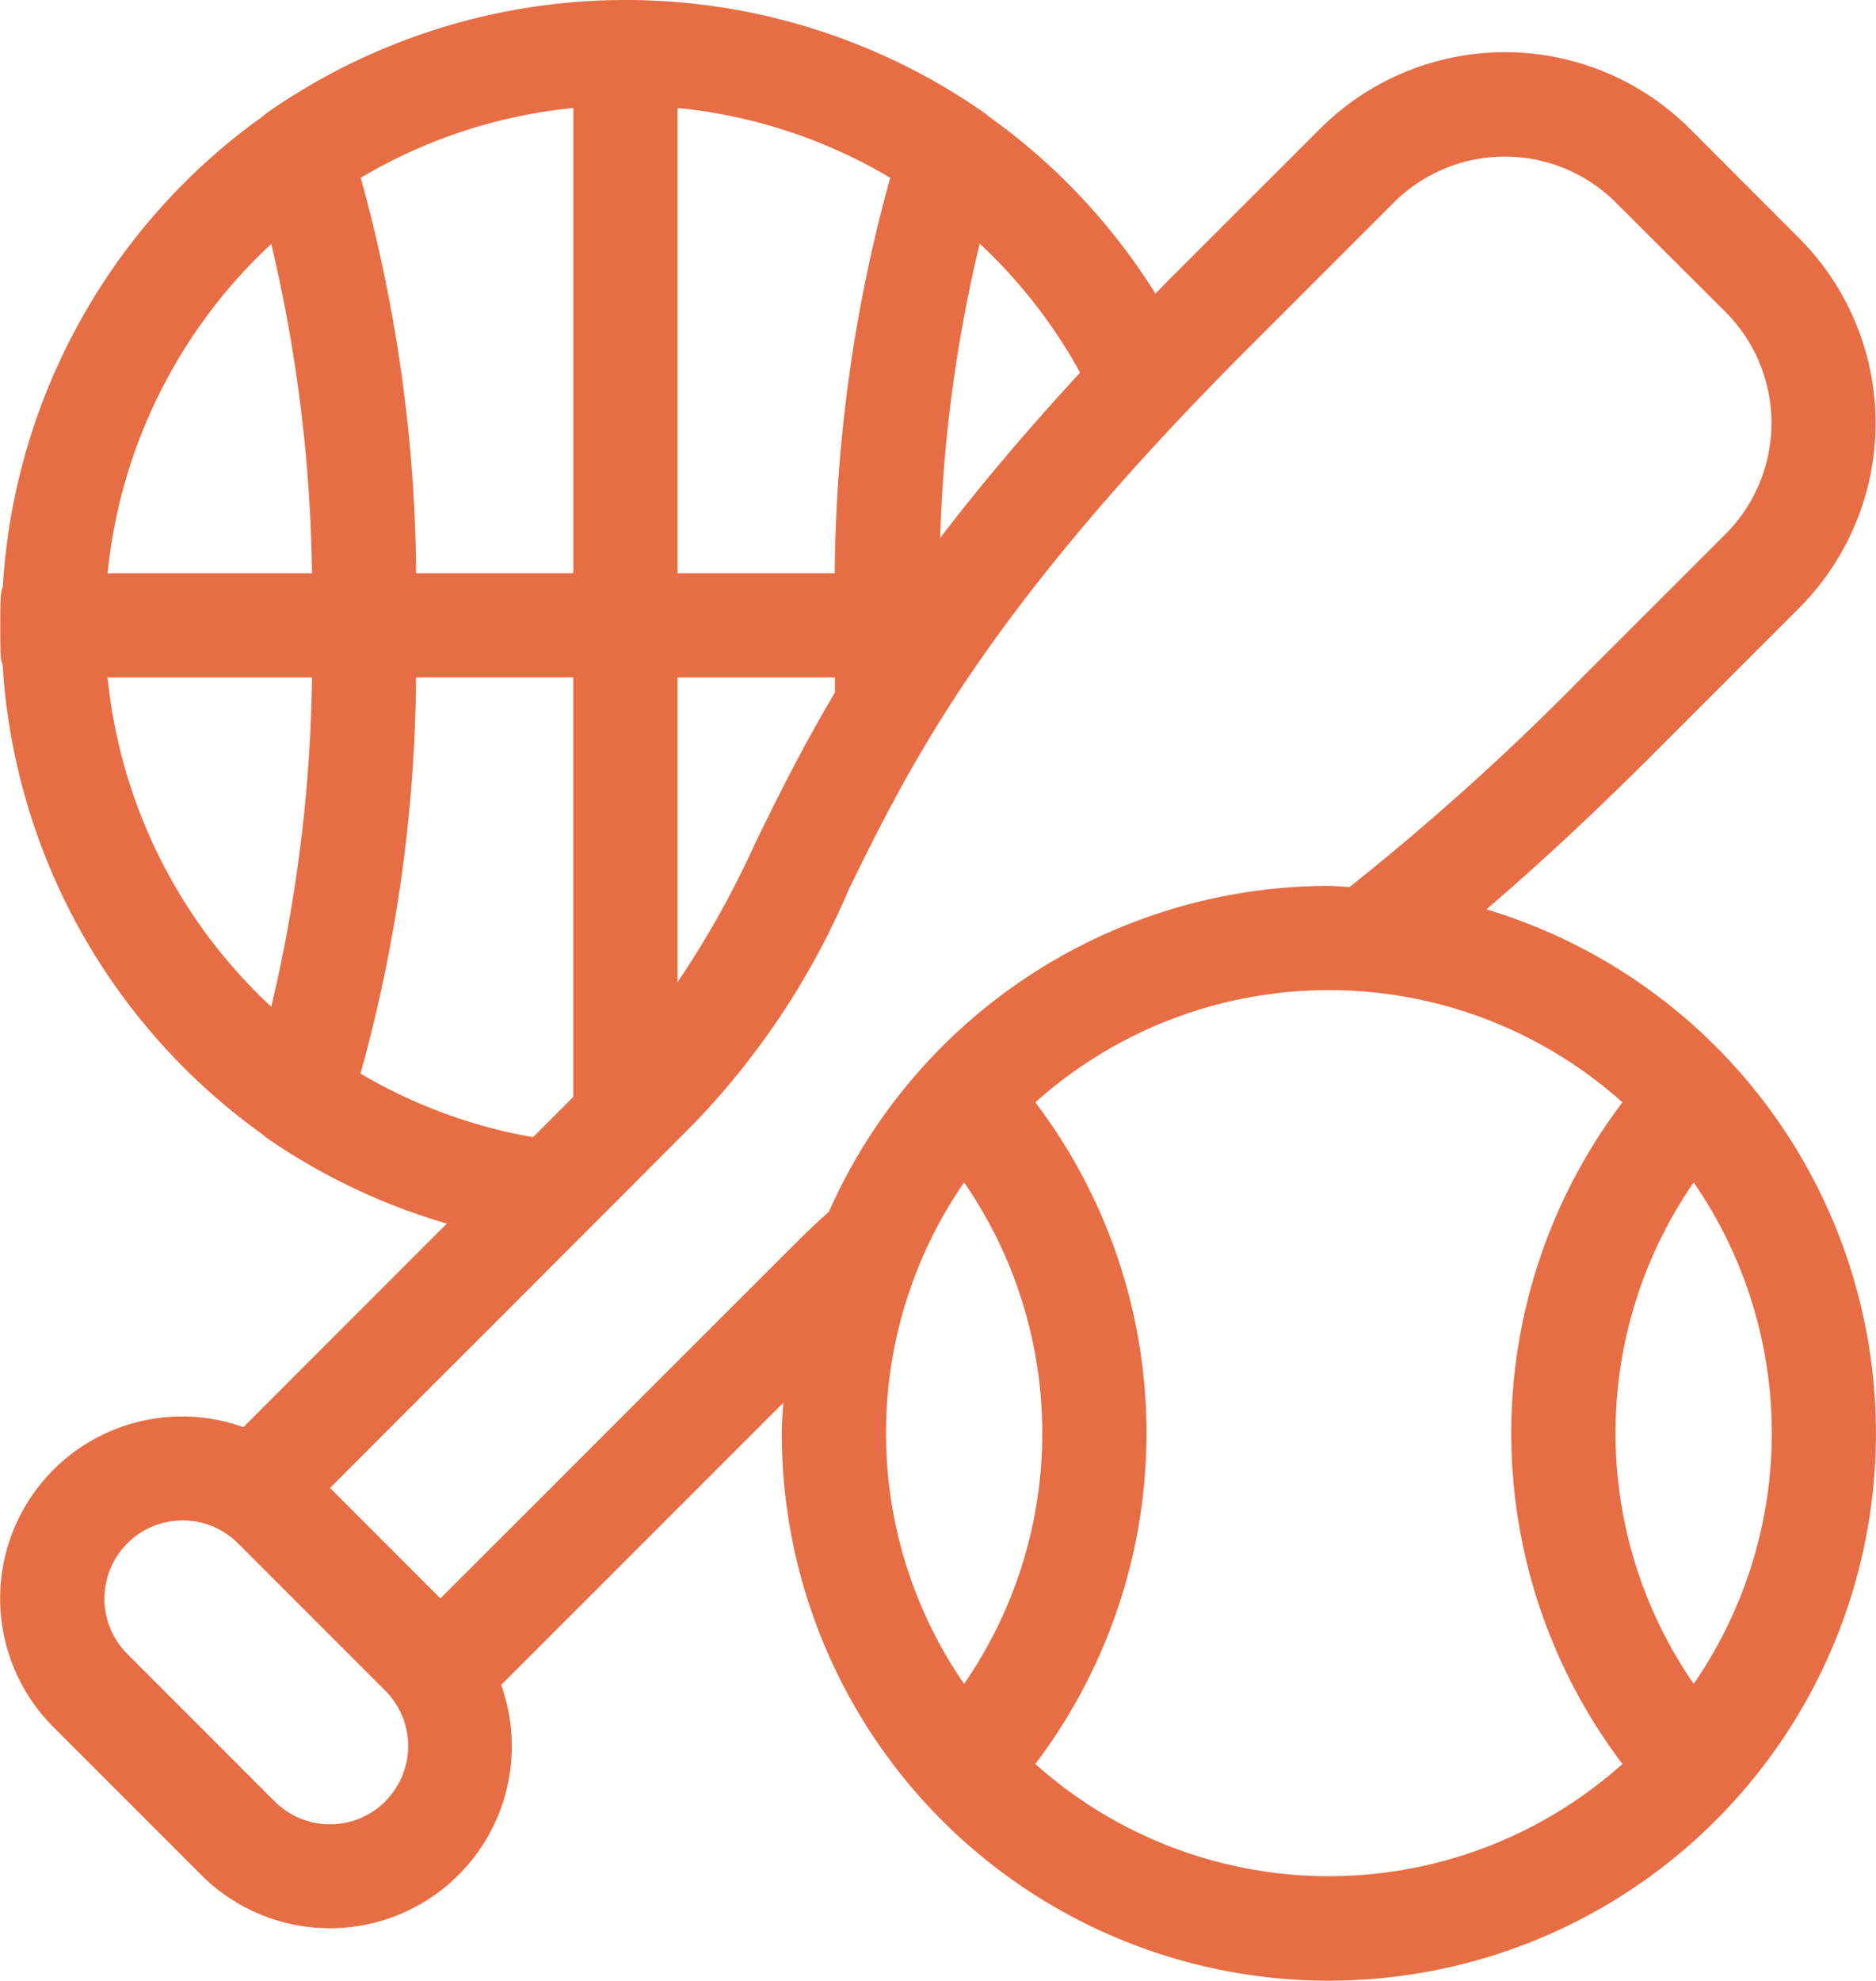 <svg xmlns="http://www.w3.org/2000/svg" xmlns:xlink="http://www.w3.org/1999/xlink" width="66.393" height="70.075" viewBox="0 0 66.393 70.075">
  <defs>
    <clipPath id="clip-path">
      <rect id="Rettangolo_1849" data-name="Rettangolo 1849" width="66.393" height="70.075" fill="#e76e44"/>
    </clipPath>
  </defs>
  <g id="Raggruppa_573" data-name="Raggruppa 573" clip-path="url(#clip-path)">
    <path id="Tracciato_8582" data-name="Tracciato 8582" d="M52.608,32.171c1.855-1.593,3.789-3.384,5.866-5.462l5.218-5.218a9.26,9.26,0,0,0-.009-13.053l-3.9-3.906a9.26,9.26,0,0,0-13.041,0L41.519,9.75c-.219.218-.415.424-.627.638a22.058,22.058,0,0,0-5.9-6.27,1.841,1.841,0,0,0-.2-.157,22.178,22.178,0,0,0-25.3,0,1.968,1.968,0,0,0-.194.155A22.065,22.065,0,0,0,.1,20.744a1.483,1.483,0,0,0-.063.238c-.028.378-.028.758-.028,1.141s0,.763.02,1.145a1.555,1.555,0,0,0,.065.26,22.065,22.065,0,0,0,9.192,16.6,2.145,2.145,0,0,0,.2.161,22.071,22.071,0,0,0,6.327,3c-.478.476-.955.953-1.425,1.425-2.178,2.176-4.221,4.221-5.772,5.777A6.437,6.437,0,0,0,1.9,61.111l5.217,5.217A6.439,6.439,0,0,0,17.737,59.61c1.554-1.551,3.6-3.594,5.775-5.772l4.208-4.206c-.018.356-.053.708-.053,1.068A19.362,19.362,0,1,0,52.608,32.171M34.674,8.62a18.342,18.342,0,0,1,3.552,4.562c-1.988,2.156-3.607,4.09-4.953,5.851a51,51,0,0,1,1.4-10.413M23.979,3.82a18.273,18.273,0,0,1,7.527,2.469,53.75,53.75,0,0,0-1.964,13.99H23.979Zm0,20.147h5.569V24.5C28.364,26.5,27.5,28.24,26.719,29.85a33.637,33.637,0,0,1-2.74,4.9ZM20.291,3.82V20.28H14.728a53.843,53.843,0,0,0-1.962-13.99A18.258,18.258,0,0,1,20.291,3.82M9.6,35.616A18.393,18.393,0,0,1,3.808,23.967h7.234A53.207,53.207,0,0,1,9.6,35.616M3.808,20.28A18.393,18.393,0,0,1,9.6,8.631,53.207,53.207,0,0,1,11.041,20.28Zm8.951,17.7h0a53.671,53.671,0,0,0,1.966-14.014h5.563v14.84l-1.425,1.427a18.231,18.231,0,0,1-6.107-2.253m.879,25.751a2.766,2.766,0,0,1-3.913,0L4.508,58.516A2.767,2.767,0,0,1,8.421,54.6l5.217,5.217a2.766,2.766,0,0,1,0,3.906Zm14.848-20.07c-2.185,2.176-4.956,4.949-7.58,7.573-1.956,1.958-3.83,3.83-5.318,5.314L11.68,52.643c1.484-1.488,3.356-3.362,5.314-5.318,2.624-2.624,5.4-5.4,7.569-7.579a27.366,27.366,0,0,0,5.477-8.281c2.143-4.372,4.809-9.81,14.088-19.1l5.218-5.218a5.561,5.561,0,0,1,7.82,0L61.08,11.05a5.56,5.56,0,0,1,0,7.833L55.861,24.1a89.748,89.748,0,0,1-8.095,7.278c-.247,0-.491-.037-.738-.037a19.38,19.38,0,0,0-17.693,11.53c-.282.254-.566.507-.85.789m5.635-1.827a15.6,15.6,0,0,1,0,17.739,15.613,15.613,0,0,1,0-17.739m2.521,20.573a19.372,19.372,0,0,0,0-23.407,15.578,15.578,0,0,1,20.778,0,19.373,19.373,0,0,0,0,23.407,15.578,15.578,0,0,1-20.778,0m23.3-2.834a15.6,15.6,0,0,1,0-17.739,15.613,15.613,0,0,1,0,17.739" transform="translate(0 0)" fill="#e76e44"/>
  </g>
</svg>
